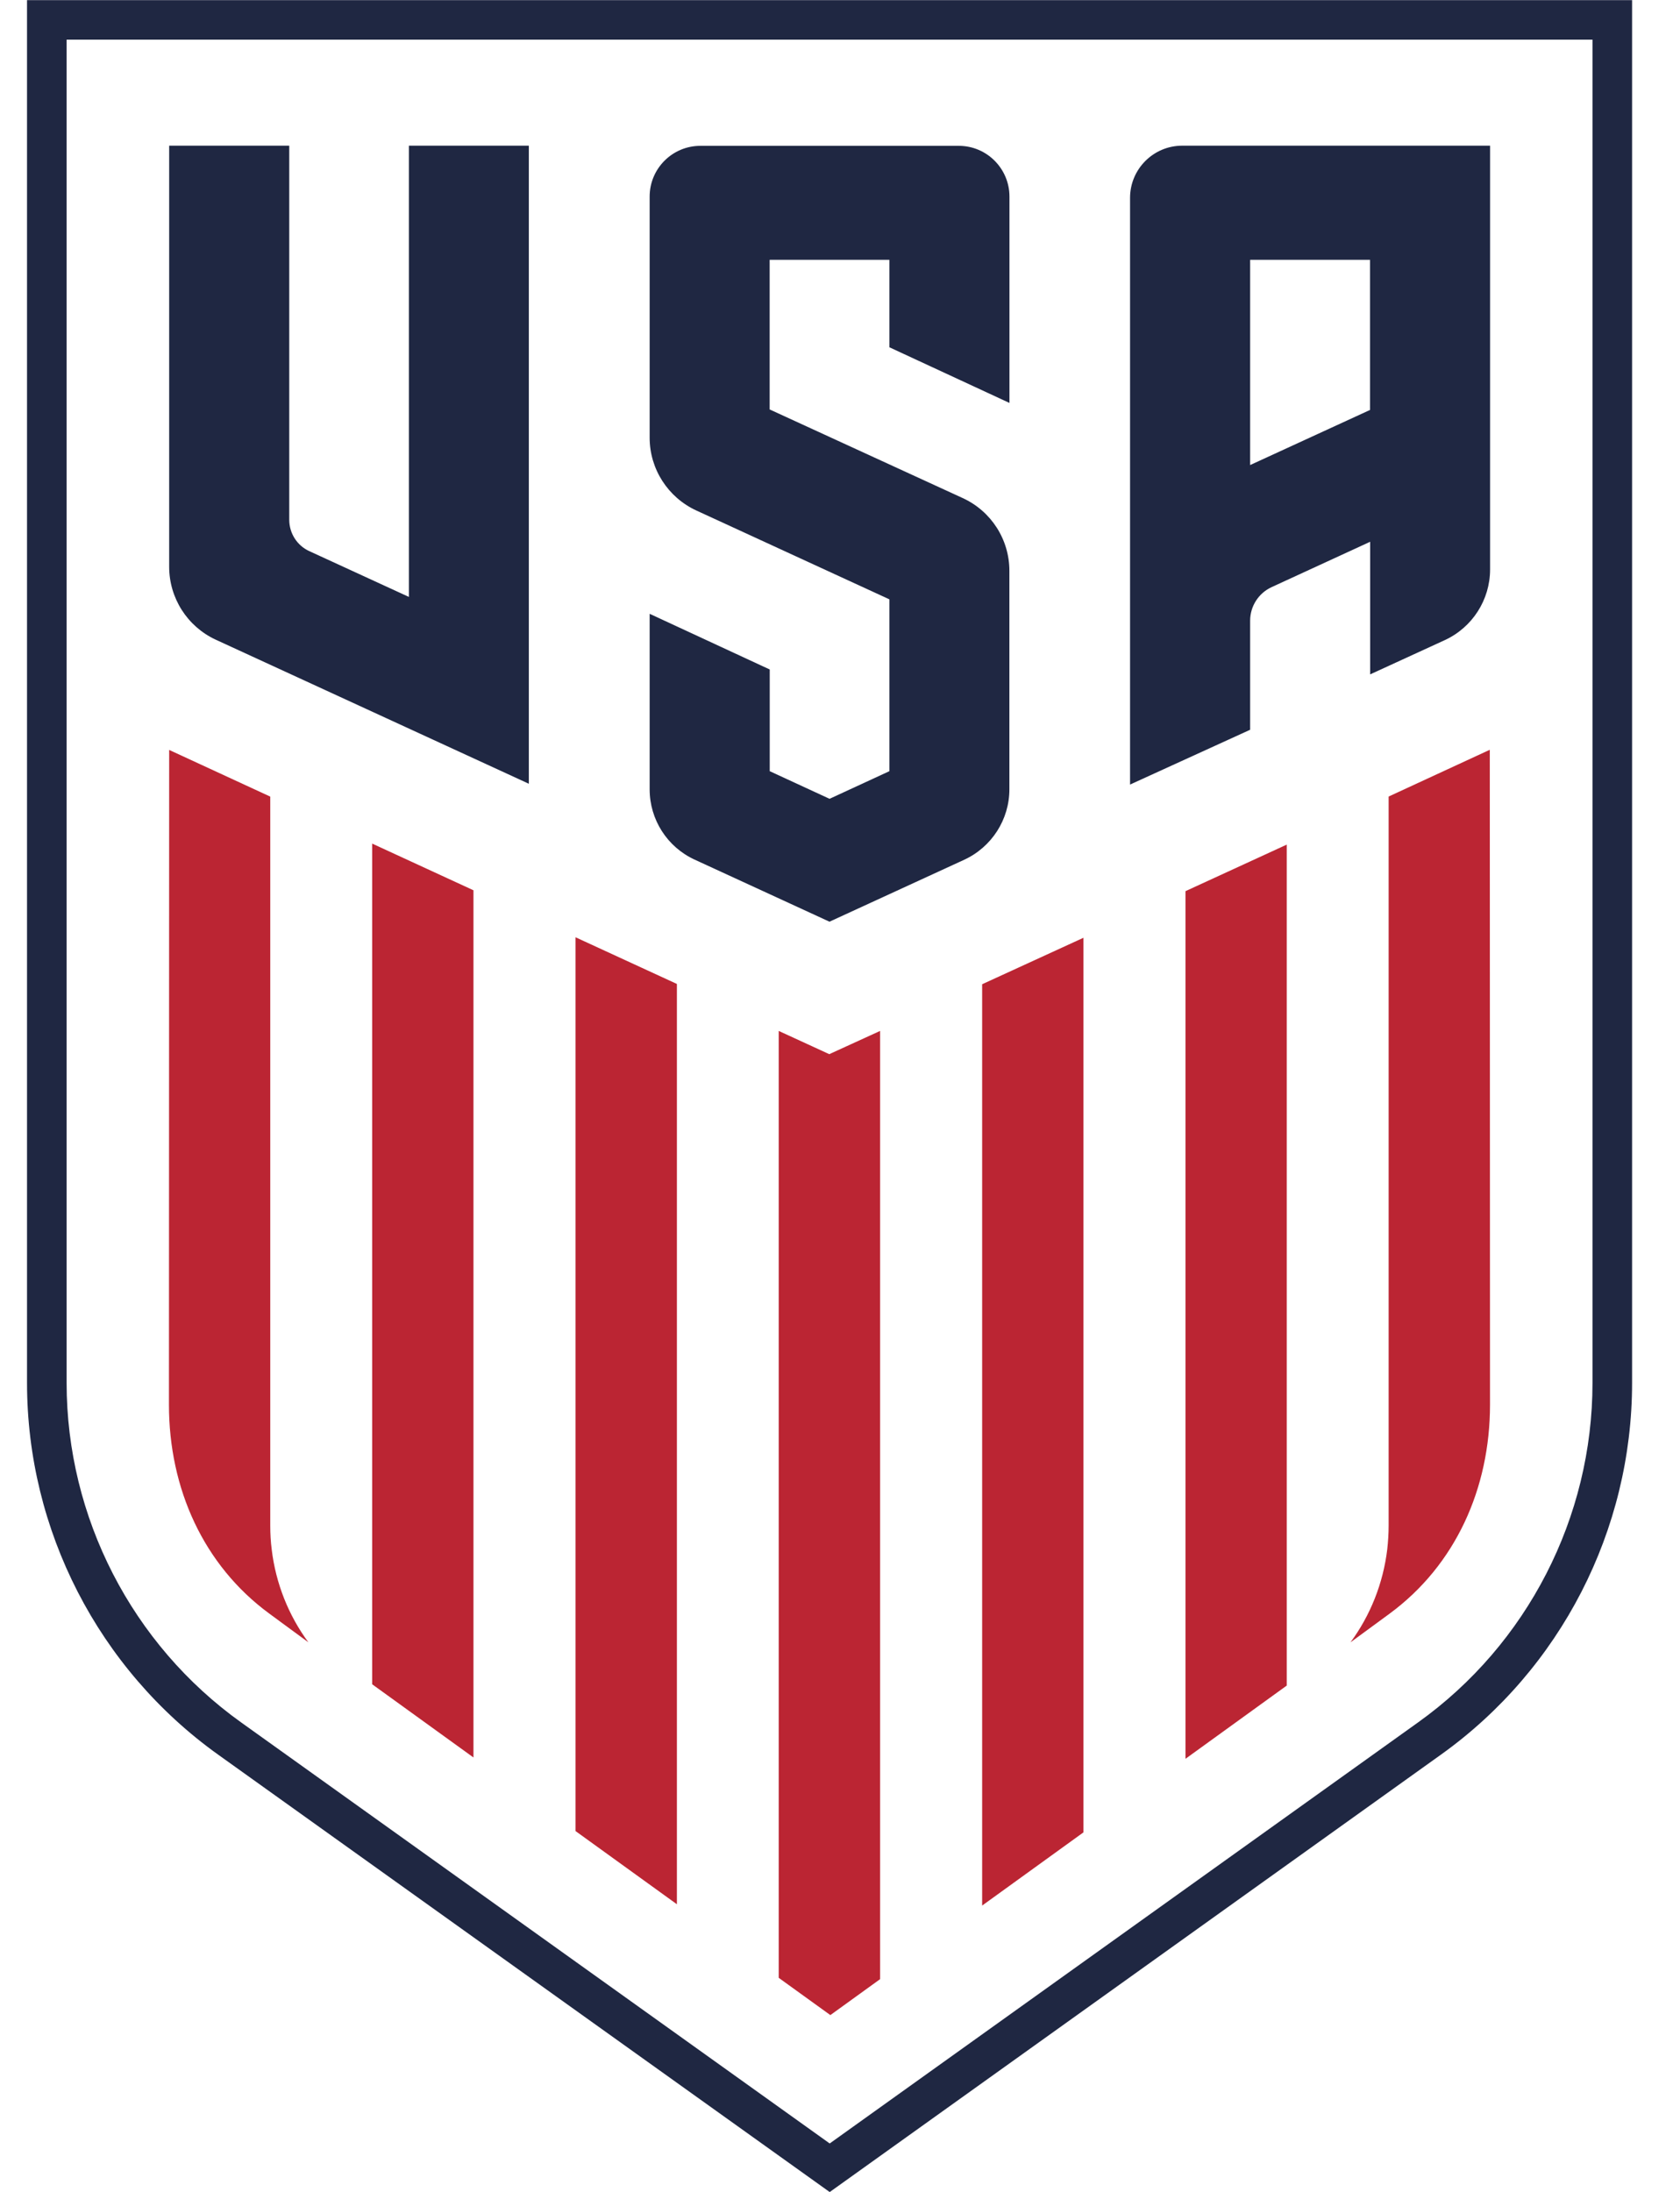 <svg width="23" height="30" viewBox="0 0 23 30" fill="none" xmlns="http://www.w3.org/2000/svg">
<path fill-rule="evenodd" clip-rule="evenodd" d="M0.37 18.927V0.002H22.344V18.927C22.344 20.941 21.367 22.843 19.729 24.014L11.359 30.002L2.986 24.015C1.348 22.843 0.37 20.942 0.37 18.927ZM0.912 18.927V0.543H21.802V18.927C21.802 20.768 20.91 22.505 19.414 23.574L11.359 29.337L3.301 23.574C1.806 22.505 0.912 20.768 0.912 18.927Z" fill="#1F2742"/>
<path d="M3.687 22.085L4.222 22.478C3.951 22.111 3.775 21.671 3.72 21.208C3.706 21.1 3.7 20.992 3.7 20.882V10.903L2.316 10.264L2.313 19.226C2.313 20.371 2.784 21.422 3.687 22.085Z" fill="#BB2533"/>
<path d="M5.095 23.052L6.482 24.054V12.185L5.095 11.546V23.052Z" fill="#BB2533"/>
<path d="M9.267 13.467L7.879 12.828V25.061L9.267 26.063V13.467Z" fill="#BB2533"/>
<path d="M10.661 14.11V27.07L11.368 27.58L12.049 27.088V14.11L11.353 14.428L10.661 14.11Z" fill="#BB2533"/>
<path d="M13.446 26.081L14.833 25.079V12.835L13.446 13.471V26.081Z" fill="#BB2533"/>
<path d="M16.23 24.072L17.616 23.07V11.56L16.23 12.197V24.072Z" fill="#BB2533"/>
<path d="M19.011 10.902V20.88C19.011 20.99 19.004 21.098 18.992 21.206C18.936 21.671 18.761 22.109 18.489 22.478L19.025 22.085C19.928 21.42 20.399 20.37 20.399 19.224L20.396 10.262L19.011 10.902Z" fill="#BB2533"/>
<path d="M17.115 9.988L15.471 10.738V2.708C15.471 2.314 15.791 1.994 16.185 1.994H20.4V7.793C20.4 8.21 20.157 8.588 19.778 8.762L18.758 9.23V7.415L17.411 8.035C17.231 8.117 17.115 8.297 17.115 8.495V9.988ZM17.115 6.365L18.756 5.611V3.556H17.115V6.365Z" fill="#1F2742"/>
<path d="M9.511 11.766C9.134 11.593 8.894 11.217 8.894 10.803V8.401L10.538 9.163V10.555L11.357 10.933L12.176 10.555V8.203L9.533 6.987C9.145 6.808 8.894 6.42 8.894 5.991V2.691C8.894 2.307 9.205 1.996 9.589 1.996H13.126C13.51 1.996 13.82 2.308 13.82 2.691V5.515L12.176 4.753V3.556H10.537V5.604L13.18 6.817C13.57 6.996 13.819 7.384 13.819 7.813V10.803C13.819 11.217 13.577 11.593 13.201 11.767L11.356 12.615L9.511 11.766Z" fill="#1F2742"/>
<path d="M2.953 8.755L7.24 10.727V1.994H5.598V8.17L4.234 7.543C4.066 7.466 3.96 7.298 3.96 7.114V1.994H2.316V7.757C2.316 8.186 2.565 8.575 2.953 8.755Z" fill="#1F2742"/>
</svg>
